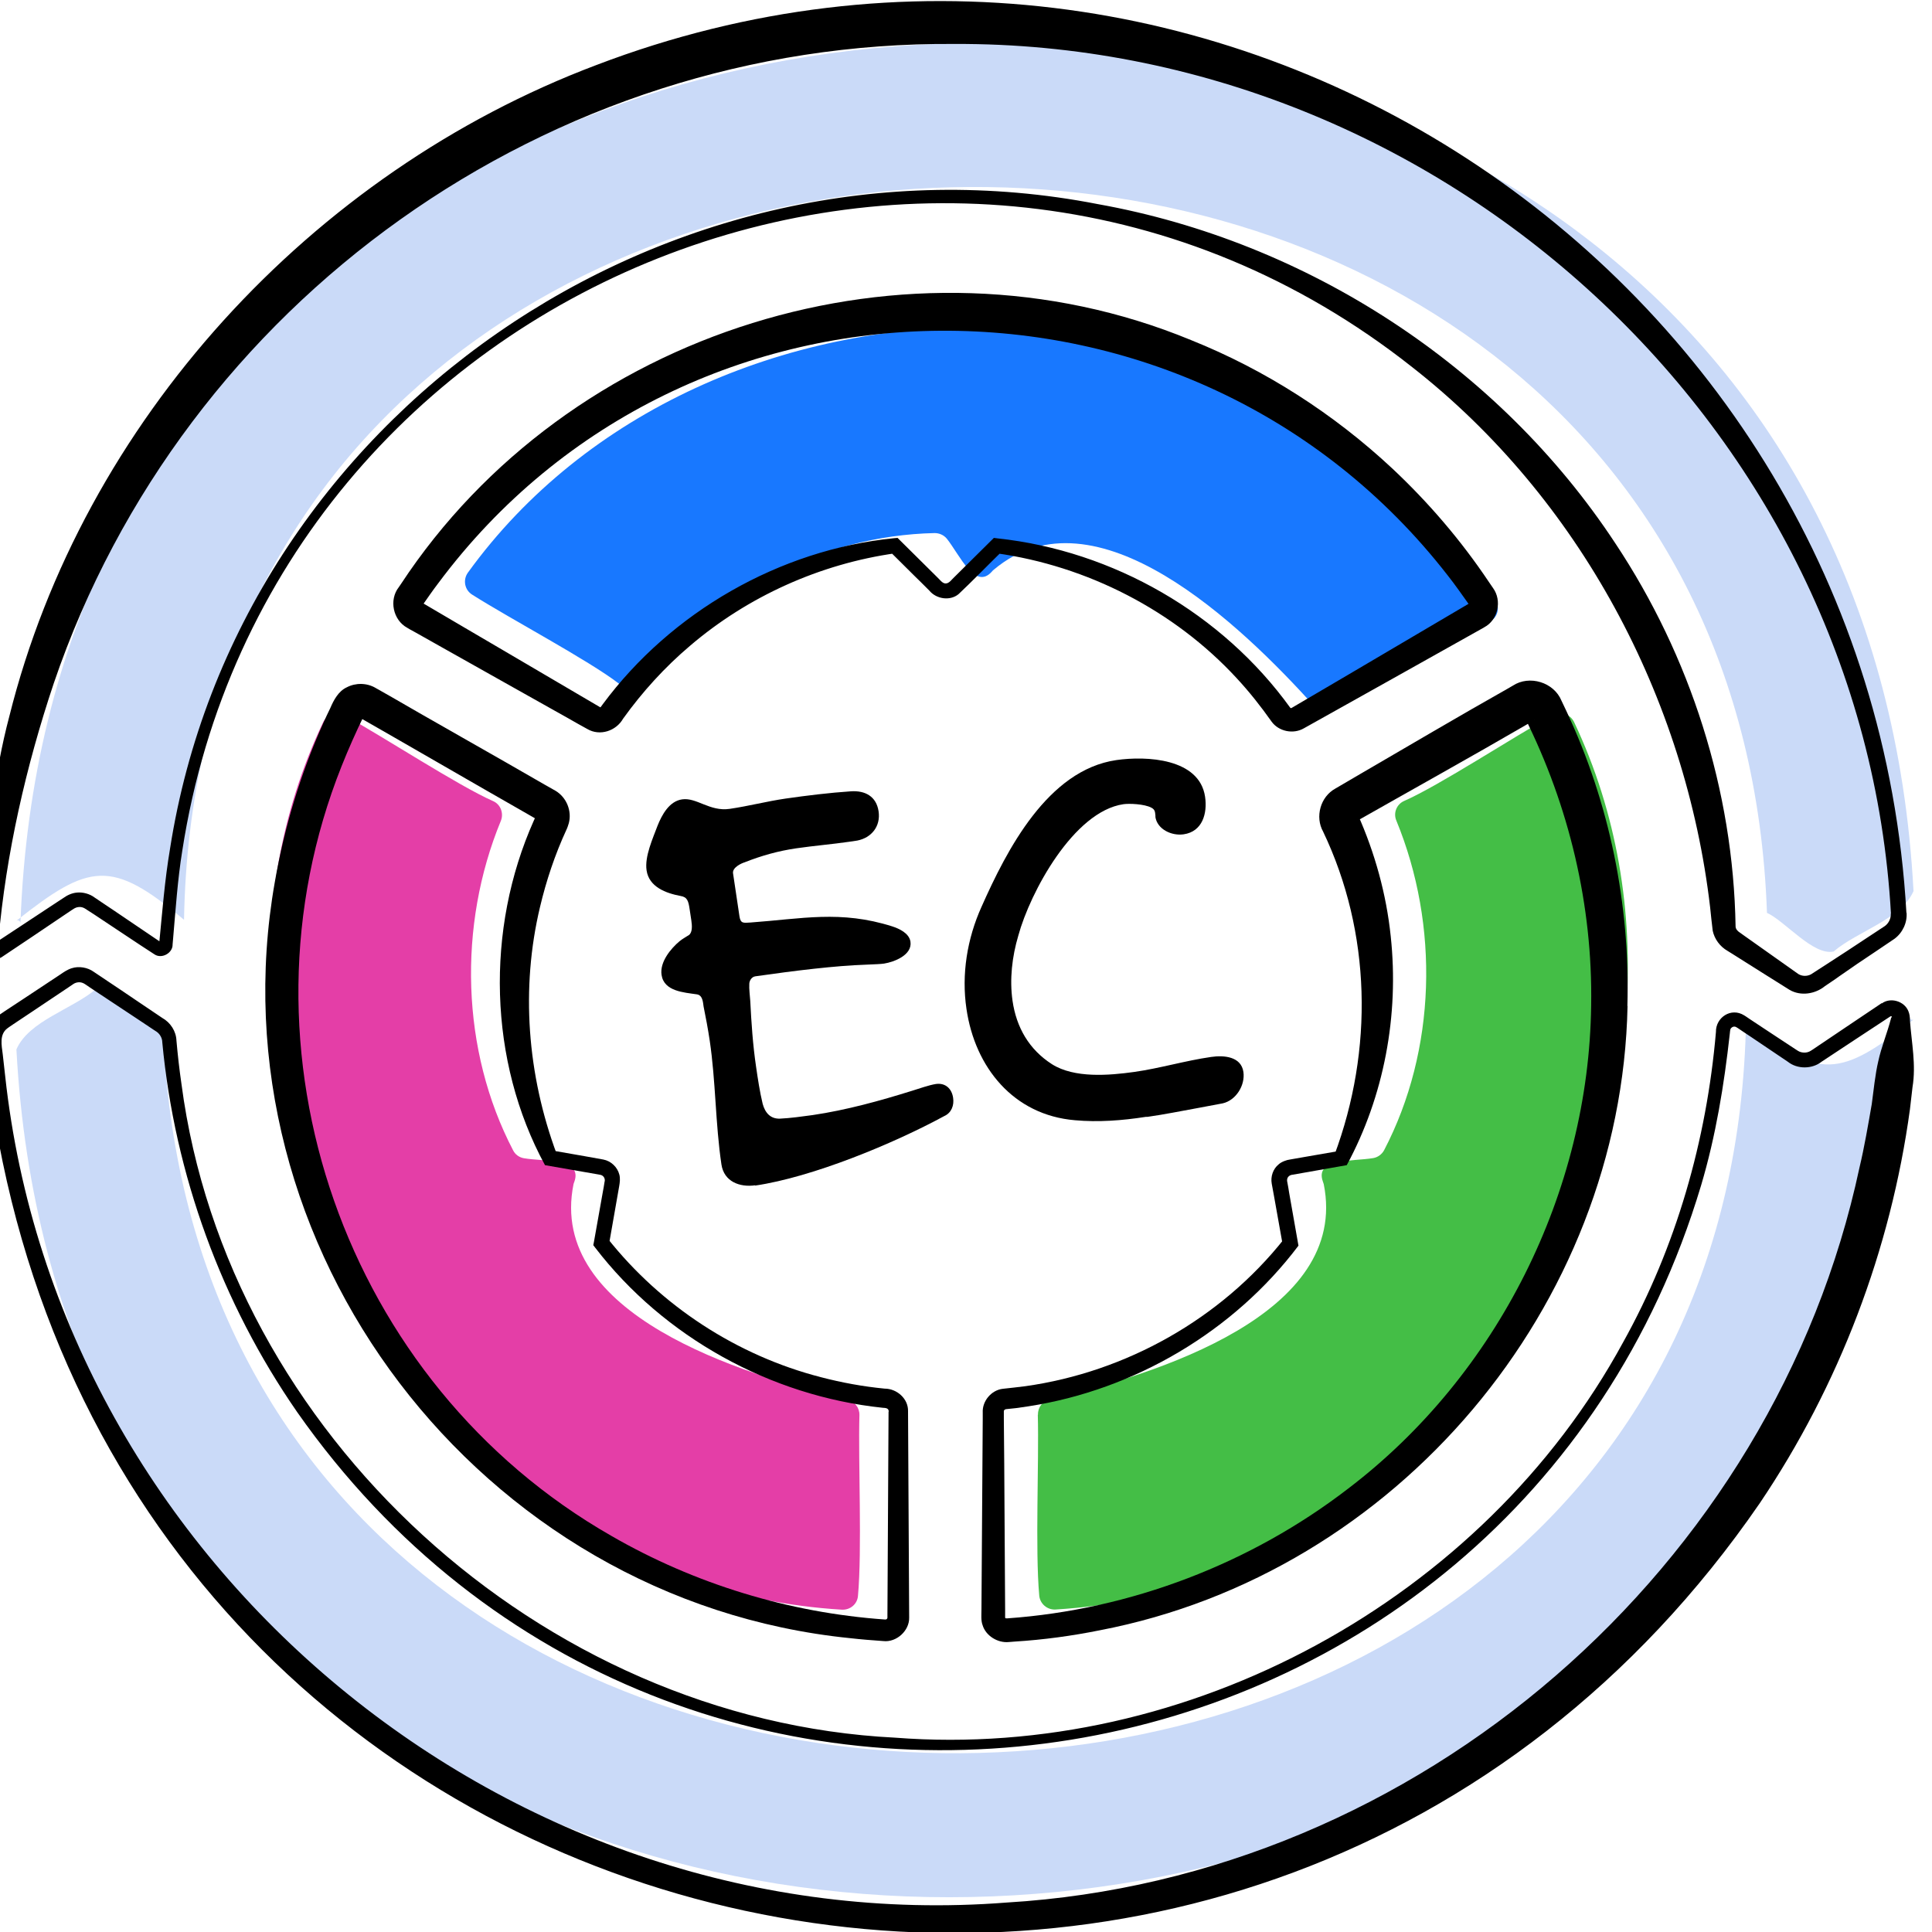 <?xml version="1.0" encoding="UTF-8"?><svg id="Layer_1" xmlns="http://www.w3.org/2000/svg" viewBox="0 0 120 120"><defs><style>.cls-1{fill:#44be46;}.cls-2{fill:#e43ea7;}.cls-3{fill:#1878ff;}.cls-4{fill:#cadaf8;}</style></defs><path class="cls-4" d="M118.85,55.32C115-16.46,3.82-13.94,1.27,57.34c0-.13-.14-.22-.25-.15,4.52-3.58,5.91-3.85,10.41-.06,1.07-60.24,96.18-60.99,98.32-.43,1.1.49,2.88,2.68,4.14,2.4,1.48-1.27,4.2-1.99,4.97-3.77Z"/><path class="cls-4" d="M1.02,65.19c3.85,71.78,115.03,69.26,117.59-2.02,0,.13.14.22.25.15-4.52,3.58-5.91,3.85-10.41.06-1.07,60.24-96.18,60.99-98.32.43-1.1-.49-2.88-2.68-4.14-2.4-1.48,1.27-4.2,1.99-4.97,3.77Z"/><path class="cls-2" d="M52.64,86.93c-6.62-1.56-18.64-5.3-17.02-13.37.01-.05.03-.1.05-.15.54-1.48-1.85-1.25-3.13-1.47-.29-.05-.54-.23-.67-.49-3.24-6.21-3.44-13.97-.76-20.47.19-.47-.02-1.02-.48-1.22-2.19-.97-6.77-3.97-9.24-5.33-.48-.27-1.08-.07-1.32.43-10.69,22.56,5.43,53.49,32.21,55.12.52.03.97-.34,1.01-.86.26-2.88.01-8.25.09-11.23.01-.45-.29-.84-.73-.94Z"/><path class="cls-1" d="M64.46,87.88c.08,2.98-.17,8.35.09,11.23.05.51.5.89,1.01.86,26.78-1.63,42.9-32.56,32.21-55.12-.24-.5-.84-.69-1.32-.43-2.47,1.36-7.05,4.37-9.24,5.33-.47.21-.68.75-.48,1.22,2.68,6.51,2.48,14.26-.76,20.47-.14.26-.39.44-.67.49-1.28.22-3.67-.01-3.13,1.47.02.05.03.1.05.15,1.62,8.08-10.4,11.81-17.02,13.37-.44.1-.74.49-.73.94Z"/><path class="cls-3" d="M82.82,44.05c2.57-1.5,7.4-3.87,9.8-5.49.43-.29.54-.86.26-1.3-14.33-22.68-49.19-21.93-63.82-1.69-.32.45-.2,1.07.26,1.36,2.38,1.51,7.22,4.07,9.12,5.53.41.31.98.24,1.3-.16,4.41-5.48,11.3-9.04,18.31-9.19.29,0,.57.12.76.35.81,1.02,1.75,3.22,2.8,2.04.03-.04.07-.08.11-.11,6.3-5.31,15.36,3.43,19.92,8.48.3.33.79.41,1.18.19Z"/><path d="M118.42,56.69c.05.62-.25,1.25-.75,1.62l-1.17.79c-.77.51-1.54,1.03-2.29,1.56-.21.16-.65.44-.86.59-.6.49-1.5.64-2.2.23-.89-.55-2.73-1.72-3.56-2.24,0,0-.29-.18-.29-.18-.47-.27-.81-.73-.92-1.25-.05-.41-.12-1.03-.16-1.45-1.52-13.01-8.11-25.42-18.51-33.56C59.2.27,16.82,17.28,11.32,52.85c-.29,1.8-.41,3.63-.57,5.47l-.03.34c.02.53-.67.92-1.12.62-1-.64-2.79-1.85-3.78-2.5,0,0-.56-.36-.56-.36-.12-.07-.26-.1-.39-.08-.1.01-.2.05-.28.1,0,0-.14.09-.14.09,0,0-.58.39-.58.39-.74.5-2.99,2.02-3.78,2.54-.53.32-1.28-.15-1.2-.77,0,0,.02-.35.02-.35.07-.92.11-1.84.16-2.76.16-3.69.56-7.51,1.51-11.09C5.15,26.19,19.33,10.72,37.04,4.04c38.01-14.51,79.08,12.46,81.37,52.65h0ZM117.45,56.75c-1.7-30.16-27.91-54.15-58.17-54.02-25.22-.19-47.87,16-55.94,39.71C1.62,47.57.37,53.03-.1,58.43c0,0-.03.34-.03.34,0-.13-.14-.22-.25-.15.83-.54,2.86-1.89,3.73-2.46,0,0,.58-.38.58-.38.25-.18.53-.31.84-.34.38-.04.81.08,1.11.31.06.03.36.25.43.29.82.54,2.67,1.81,3.45,2.33,0,0,.27.18.27.18-.03-.02-.08-.02-.1,0-.02.01-.04.04-.04.06,0,.02,0,0,0-.03.19-1.94.34-3.91.67-5.86C14.75,25.9,41.41,7.45,68.2,12.68c12.98,2.33,24.87,10.04,32.12,21.05,4.68,7.04,7.34,15.37,7.48,23.81,0,.16.13.3.26.38,0,0,.28.2.28.2l1.13.8,2.23,1.58c.23.14.53.15.78.02l1.13-.73c.78-.5,1.55-1.01,2.32-1.52l1.14-.75c.24-.17.39-.48.37-.78h0Z"/><path d="M92.18,38.97c-2.57,1.45-8.74,4.89-11.2,6.27-.66.38-1.56.19-2-.42-.67-.95-1.39-1.86-2.18-2.71-3.87-4.19-9.26-6.96-14.94-7.75-.01,0,.39-.13.39-.13-.75.73-1.96,1.97-2.71,2.67-.54.45-1.4.3-1.82-.22-.12-.12-.81-.81-.95-.94,0,0-1.52-1.51-1.52-1.51,0,0,.39.13.39.13-4.71.66-9.2,2.69-12.78,5.75-1.57,1.33-2.96,2.86-4.16,4.53-.43.76-1.44,1.1-2.22.64-.34-.18-.82-.46-1.14-.64-2.28-1.27-5.63-3.17-7.92-4.45,0,0-1.58-.89-1.58-.89l-.4-.22-.1-.06-.05-.03c-.88-.48-1.14-1.73-.52-2.52,0,0,.13-.19.13-.19,10.38-15.78,31.5-22.41,49.07-15.16,4.62,1.85,8.88,4.59,12.51,7.98,2.26,2.12,4.28,4.48,6,7.05,0,0,.26.38.26.38.56.77.31,1.98-.55,2.43h0ZM91.3,37.45s-.05.04-.05.07c0,.01,0,.03,0,.04,0,0,.01.02-.02-.03-.43-.6-.85-1.21-1.31-1.79-15.85-20.4-47.24-20.29-62.71.5-.33.43-.65.9-.96,1.34.03-.05,0-.12-.04-.15,1.23.72,3.94,2.32,5.23,3.07,0,0,5.84,3.43,5.84,3.43,0,0,.02,0,.02,0,0,0,.14-.19.14-.19,4.24-5.72,10.98-9.6,18.08-10.31,0,0,.23-.02.23-.02,0,0,.16.16.16.16.5.5,1.79,1.78,2.28,2.26.17.15.34.42.55.41.22,0,.38-.26.55-.41.49-.49,1.77-1.76,2.28-2.26,0,0,.16-.16.16-.16l.23.03c7.19.77,13.96,4.67,18.18,10.52.02.02.05.03.07.02,0,0,3.51-2.06,3.51-2.06l7.57-4.46h0Z"/><path d="M101.09,62.48c-.38,18.66-14.34,35.24-32.78,38.78-1.74.35-3.5.59-5.27.7,0,0-.38.03-.38.03-.68.07-1.43-.38-1.63-1.05-.11-.29-.07-.67-.07-.97.02-2.64.05-7.69.07-10.38,0,0,.01-1.48.01-1.48,0,0,0-.37,0-.37-.04-.71.53-1.4,1.25-1.48.37-.04,1.01-.11,1.39-.16,6.27-.88,12.15-4.19,16.08-9.15.02-.04-.09.36-.09.36-.12-.69-.43-2.41-.55-3.08-.03-.14-.1-.57-.13-.71-.08-.44.08-.92.43-1.2.17-.16.51-.28.7-.3,0,0,1.03-.18,1.03-.18.01,0,2.07-.36,2.08-.36,0,0-.35.27-.35.27,2.44-6.54,2.29-13.84-.7-20.1-.51-.91-.17-2.16.76-2.67,0,0,1.52-.89,1.52-.89,2.7-1.57,6.4-3.75,9.12-5.28,0,0,.38-.22.38-.22,1.03-.68,2.56-.22,3.03.94.03.07.25.52.29.61,2.69,5.71,3.98,12.06,3.8,18.35h0ZM98.83,62.43c.1-6.19-1.37-12.37-4.14-17.9.09.23.41.3.62.19.02-.01-.02,0-.03.02l-.05.03s-.38.22-.38.22c-3.3,1.92-7.38,4.19-10.69,6.07.16-.09.23-.3.17-.46,0,0,0-.02,0-.02,0,0-.02-.03,0,0,1.07,2.4,1.78,4.97,2.05,7.57.53,4.92-.42,9.94-2.73,14.22-.82.14-2.54.45-3.34.59-.28.02-.42.22-.35.48.02.09.1.55.11.64.14.77.44,2.5.58,3.29-4.01,5.32-10.17,8.96-16.78,9.98,0,0-.76.11-.76.11,0,0-.38.04-.38.04,0,0-.19.02-.19.02-.08,0-.16.03-.19.11,0,.01,0,.02,0,.03,0,.02,0,0,0,.09v.37c.04,3.37.05,8.51.08,11.86,0,0,0,.37,0,.37v.09s0,.02,0,.03c0,0,0,.01,0,.01.01.02.03.04.06.04.01,0-.02,0,.07,0,7.66-.54,15.13-3.4,21.19-8.07,9.27-7.06,14.94-18.43,15.08-30.01h0Z"/><path d="M56.4,87.67c.01,3,.06,9.85.07,12.8.02.82-.79,1.55-1.6,1.46-.69-.05-1.37-.1-2.06-.18-23.03-2.32-39.74-24.33-35.74-46.97.59-3.39,1.59-6.72,3.01-9.87.14-.32.29-.63.44-.94.21-.49.5-1.04,1.02-1.28.55-.29,1.25-.28,1.79.04,0,0,.05.03.05.03,0,0,.11.06.11.06,0,0,.88.5.88.5,1.04.62,7.58,4.32,8.79,5.03.33.2,1.04.59,1.35.77.68.41,1.02,1.25.82,2.01-.04.13-.09.29-.15.41-.71,1.54-1.25,3.15-1.64,4.8-1.2,5.03-.8,10.41,1.05,15.37,0,0,0,.01,0,.01l-.35-.27,2.06.36c.08.01,1.13.2,1.17.21.48.09.88.47,1,.94.06.23.03.48-.01.71-.06.34-.21,1.19-.27,1.54,0,0-.36,2.05-.36,2.05v.02s-.1-.37-.1-.37c3.33,4.21,8.05,7.29,13.26,8.63,1.3.34,2.62.58,3.96.71.76,0,1.47.63,1.45,1.4h0ZM55.2,87.67c0-.22-.21-.22-.37-.23-6.98-.73-13.59-4.39-17.85-9.93,0,0-.13-.17-.13-.17l.04-.2c.12-.7.43-2.41.55-3.09.02-.1.1-.55.11-.64.04-.13,0-.28-.11-.37-.07-.06-.18-.08-.26-.09-.79-.14-2.52-.44-3.33-.58-3.51-6.46-3.71-14.65-.69-21.41,0,0,.11-.24.11-.24l.03-.06s.02-.05.01-.03c-.02.06-.03.13,0,.18.02.05.06.09.1.12-.32-.19-.97-.55-1.29-.74-1.85-1.05-7.88-4.54-9.66-5.55,0,0-.11-.06-.11-.06,0,0-.05-.03-.05-.03-.01,0,0,0,0,0,.02.01.05.02.07.02.1.01.2-.04.24-.13-.5,1.03-.97,2.08-1.39,3.14-7.04,17.65.18,38.35,16.76,47.82,5.16,2.98,11.02,4.77,16.98,5.19.06,0,.06,0,.09-.01.04-.02.07-.06.07-.11,0,0,0-.04,0-.05,0,0,0-.13,0-.13.01-2.81.06-9.7.07-12.6h0Z"/><path d="M116.89,62.32c.53-.39,1.39-.14,1.64.48.08.18.1.39.1.58.1,1.38.39,2.76.16,4.14,0,0-.16,1.38-.16,1.38-1.19,8.72-4.4,17.16-9.33,24.47C78.26,138.5,8.77,123.64-.31,69.64c-.25-1.31-.35-2.76-.49-4.09-.01-.38-.1-.7-.07-1.1.04-.59.41-1.16.91-1.47,0,0,.28-.19.28-.19,0,0,1.14-.75,1.14-.75,0,0,2.28-1.51,2.28-1.51.22-.15.45-.31.71-.39.45-.15,1-.05,1.37.22.15.1.68.46.85.57.85.56,2.6,1.76,3.4,2.29.52.29.87.83.89,1.42.08.9.18,1.79.31,2.68,2.85,21.7,22.34,39.51,44.33,40.61,18.22,1.41,36.53-8.59,45.21-24.55,3.3-5.92,5.19-12.55,5.77-19.28-.02-.9.94-1.55,1.76-1.03,0,0,.08.05.08.05l.28.19c.57.37,1.18.79,1.71,1.13,0,0,1.14.75,1.14.75.11.07.15.1.22.13.2.08.43.08.62-.01.03-.02.06-.03.09-.05l.14-.09s.28-.19.28-.19c1.14-.76,2.84-1.92,3.97-2.67h0ZM117.43,63.12c-1.26.82-3.06,2.02-4.28,2.82-.59.47-1.51.48-2.1.01-.57-.39-1.7-1.14-2.27-1.53,0,0-.57-.38-.57-.38,0,0-.28-.19-.28-.19,0,0-.07-.04-.07-.04,0,0-.02-.01-.03-.02-.09-.05-.21-.03-.29.05-.07.07-.07.08-.1.37-.35,3.17-.87,6.35-1.78,9.41-11.77,39.33-63.55,47.81-87.2,14.09-4.7-6.78-7.61-14.77-8.38-22.97,0-.15-.05-.31-.14-.44-.06-.09-.14-.17-.23-.23,0,0-.14-.09-.14-.09,0,0-1.14-.76-1.14-.76l-2.28-1.51s-.57-.38-.57-.38l-.28-.19c-.19-.13-.37-.16-.58-.1-.07.02-.12.05-.18.09,0,0-.28.19-.28.19l-2.27,1.52s-1.14.76-1.14.76l-.28.19s-.11.08-.11.08c-.51.38-.36,1.06-.29,1.61,0,0,.15,1.34.15,1.34,3.3,30.5,31.44,53.75,62.21,51.35,25.61-1.53,47.67-20.82,52.97-45.67.29-1.2.55-2.72.76-3.93.1-.76.22-1.89.4-2.64.19-.89.56-1.77.79-2.66,0,0,.02-.08.02-.08h.01s.02,0,.02,0c.04-.03-.02-.09-.07-.06h0Z"/><path d="M46.91,73.62c-.97.14-1.94-.23-2.1-1.29-.38-2.55-.35-5.16-.73-7.71-.11-.73-.24-1.42-.38-2.11-.04-.3-.07-.7-.42-.75-.8-.12-2.04-.18-2.19-1.21-.12-.8.58-1.64,1.12-2.09.21-.17.4-.26.59-.39.21-.17.19-.57.14-.9l-.1-.66c-.08-.56-.15-.79-.57-.86-.91-.17-1.96-.56-2.11-1.59-.13-.86.39-1.99.68-2.77.27-.68.73-1.53,1.53-1.64.9-.13,1.71.77,2.95.59,1.17-.17,2.31-.47,3.48-.64,1.33-.19,2.71-.36,4.05-.45.88-.06,1.58.31,1.72,1.24s-.44,1.65-1.33,1.82l-.47.07c-1.1.16-2.21.25-3.31.41s-2.15.45-3.21.87c-.2.06-.77.32-.72.68l.4,2.68c.07.46.26.4.67.38,3.2-.23,5.61-.78,8.82.24.43.14,1.05.42,1.13.95.12.83-1.01,1.26-1.64,1.36-.2.03-.5.04-1.18.07-1.8.06-4.31.36-6.81.72-.23.03-.37.26-.38.46-.02.34.04.74.06,1.07.07,1.38.16,2.72.36,4.08.11.76.23,1.56.41,2.31.15.55.48.95,1.09.92.64-.03,1.34-.13,2.01-.22,2.1-.31,4.16-.88,6.18-1.51.42-.13,1.04-.35,1.47-.42.6-.09,1,.29,1.08.86.07.46-.1.93-.55,1.13-3.15,1.71-8.19,3.8-11.76,4.32Z"/><path d="M71.77,50.71c-.03-.23,0-.41-.25-.54-.44-.24-1.4-.27-1.74-.22-3.1.45-5.8,5.48-6.53,8.16-.39,1.31-.55,2.72-.36,4.05.24,1.66,1.03,3.03,2.45,3.94,1.39.88,3.54.7,5.11.48s3.17-.7,4.77-.93c.8-.12,1.87-.03,2.01.93.12.83-.46,1.76-1.28,1.95l-1.49.28c-1.06.19-2.12.41-3.19.56h-.1c-1.47.23-2.95.34-4.4.21-3.83-.32-6.21-3.29-6.74-6.91-.32-2.15.04-4.37.94-6.36,1.56-3.51,4.1-8.48,8.37-9.1,1.87-.27,5.16-.11,5.51,2.28.15,1.03-.16,2.16-1.33,2.33-.73.11-1.65-.3-1.76-1.1Z"/></svg>